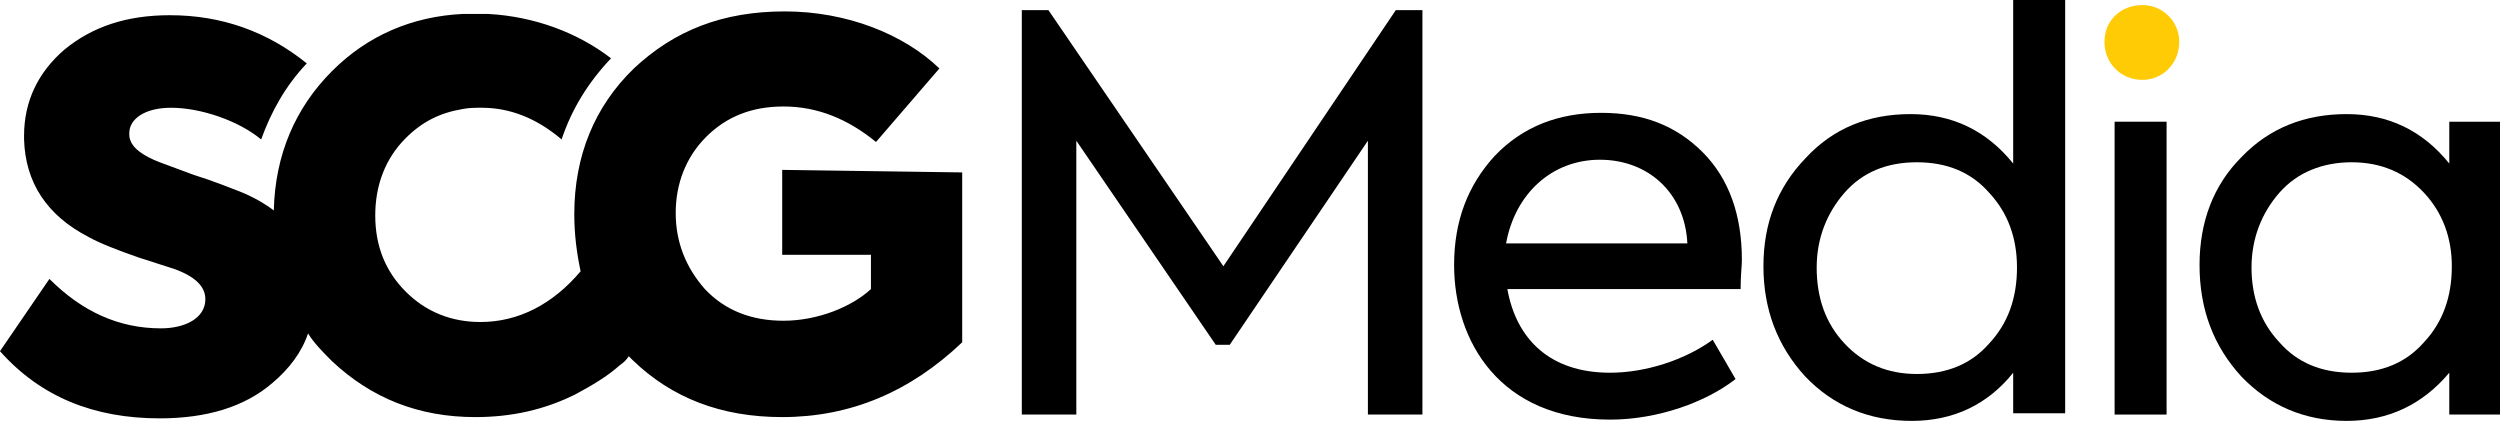 <?xml version="1.0" encoding="utf-8"?>
<svg viewBox="199.5 405.1 197.2 33.2" xmlns="http://www.w3.org/2000/svg">
  <defs>
    <style type="text/css">
	.st0{fill:#FFCB05;}
</style>
  </defs>
  <path d="M261.2,418.5v6.7h7v2.7c-1.5,1.4-4.2,2.5-6.9,2.5c-2.5,0-4.6-0.8-6.2-2.5c-1.5-1.7-2.3-3.7-2.3-6c0-2.3,0.8-4.4,2.4-6 c1.6-1.6,3.6-2.4,6.1-2.4c2.7,0,5.1,1,7.3,2.8l5-5.8c-2.8-2.7-7.3-4.5-12.2-4.5s-8.7,1.5-11.9,4.5c-3.1,3-4.7,6.9-4.7,11.5 c0,1.6,0.2,3.1,0.5,4.5l0,0c-2.2,2.6-4.9,4-7.9,4c-2.3,0-4.3-0.8-5.9-2.4c-1.6-1.6-2.4-3.6-2.4-6c0-2.4,0.8-4.5,2.4-6.1 c1.3-1.3,2.7-2,4.5-2.3c0.5-0.1,1-0.1,1.5-0.1c2.2,0,4.3,0.8,6.3,2.5c0.8-2.4,2.1-4.5,3.9-6.4c-2.6-2-6-3.3-9.7-3.5c0,0,0,0-0.1,0 c-0.1,0-0.1,0-0.2,0c-0.1,0-0.2,0-0.3,0c0,0-0.1,0-0.1,0c-0.1,0-0.2,0-0.3,0h0h0c-0.3,0-0.7,0-1,0c-4,0.2-7.5,1.7-10.3,4.5 c-2.9,2.9-4.5,6.6-4.6,11c-0.8-0.6-1.7-1.1-2.7-1.5c-0.8-0.3-2-0.8-3.6-1.3l-2.7-1c-1.3-0.5-2.1-1.1-2.3-1.7 c-0.1-0.2-0.1-0.4-0.1-0.6c0-1.1,1.2-2,3.3-2c2.3,0,5.3,1,7.1,2.5c0.8-2.2,1.9-4.2,3.6-6c-3.1-2.5-6.7-3.8-10.8-3.8 c-3.4,0-6.1,0.9-8.3,2.7c-2.1,1.8-3.2,4.1-3.2,6.8c0,0.1,0,0.2,0,0.3c0.1,3.4,1.8,6,5.1,7.7c0.9,0.5,2.2,1,3.9,1.6l2.8,0.9 c1.7,0.6,2.5,1.4,2.5,2.4c0,1.5-1.6,2.3-3.5,2.3c-3.3,0-6.2-1.3-8.8-3.9l-3.9,5.7c3.2,3.6,7.4,5.3,12.6,5.3c3.7,0,6.7-0.9,8.9-2.8 c1.3-1.1,2.3-2.4,2.8-3.9c0.5,0.8,1.2,1.5,1.9,2.2c3.1,2.9,6.8,4.4,11.3,4.4h0c2.9,0,5.5-0.6,7.9-1.8c1.3-0.7,2.5-1.4,3.5-2.3l0,0 c0.3-0.2,0.5-0.4,0.7-0.7c0.1,0.1,0.2,0.2,0.3,0.3c3.1,3,7,4.5,11.8,4.5c5.4,0,10.1-2,14.2-5.9v-13.4L261.2,418.5L261.2,418.5z"/>
  <polygon points="280.1,437.8 280.1,405.9 282.2,405.9 296,426.1 309.6,405.9 311.7,405.9 311.7,437.8 307.4,437.8 307.4,416.2 &#10;&#9;296.5,432.3 295.4,432.3 284.4,416.2 284.4,437.8 "/>
  <path d="M336.8,427.9h-18.4c0.7,3.9,3.3,6.6,8.1,6.6c2.8,0,5.9-1,8.1-2.6l1.8,3.1c-2.3,1.8-6.1,3.2-9.9,3.2 c-8.7,0-12.3-6.2-12.3-12.2c0-3.5,1.1-6.3,3.2-8.6c2.2-2.3,5-3.4,8.4-3.4c3.3,0,5.9,1,8,3.1c2.1,2.1,3.1,5,3.1,8.5 C336.9,426.1,336.8,426.8,336.8,427.9 M332.6,424.3c-0.2-4-3.1-6.6-6.9-6.6c-3.8,0-6.7,2.7-7.4,6.6H332.6z"/>
  <path d="M358.3,405.1h4.1v32.6h-4.1v-3.2c-2,2.5-4.7,3.8-8,3.8c-3.4,0-6.2-1.2-8.4-3.5c-2.2-2.4-3.3-5.3-3.3-8.7 c0-3.4,1.1-6.2,3.3-8.5c2.2-2.4,5-3.5,8.3-3.5c3.3,0,6,1.3,8.1,3.9V405.1z M356.4,420.3c-1.4-1.6-3.3-2.4-5.7-2.4 c-2.4,0-4.3,0.8-5.7,2.4c-1.4,1.6-2.2,3.6-2.2,5.9c0,2.4,0.7,4.4,2.2,6c1.5,1.6,3.4,2.4,5.7,2.4c2.4,0,4.3-0.8,5.7-2.4 c1.5-1.6,2.2-3.6,2.2-6C358.6,423.9,357.9,421.9,356.4,420.3"/>
  <path class="st0" d="M365.5,408.4c0-1.7,1.3-2.9,3-2.9c1.6,0,2.9,1.3,2.9,2.9c0,1.7-1.3,3-2.9,3 C366.8,411.4,365.5,410.1,365.5,408.4"/>
  <rect x="366.3" y="414.7" width="4.1" height="23.1"/>
  <path d="M392.7,414.7h4v23.1h-4v-3.3c-2.1,2.5-4.8,3.8-8.1,3.8c-3.3,0-6.1-1.2-8.3-3.5c-2.2-2.4-3.3-5.3-3.3-8.8 c0-3.4,1.1-6.3,3.3-8.5c2.2-2.3,5-3.4,8.3-3.4c3.3,0,6,1.3,8.1,3.9V414.7z M390.7,420.3c-1.5-1.6-3.4-2.4-5.7-2.4s-4.3,0.8-5.7,2.4 c-1.4,1.6-2.2,3.6-2.2,5.9s0.7,4.3,2.2,5.9c1.4,1.6,3.3,2.4,5.7,2.4s4.3-0.8,5.7-2.4c1.5-1.6,2.2-3.6,2.2-6 C392.9,423.9,392.2,421.9,390.7,420.3"/>
</svg>